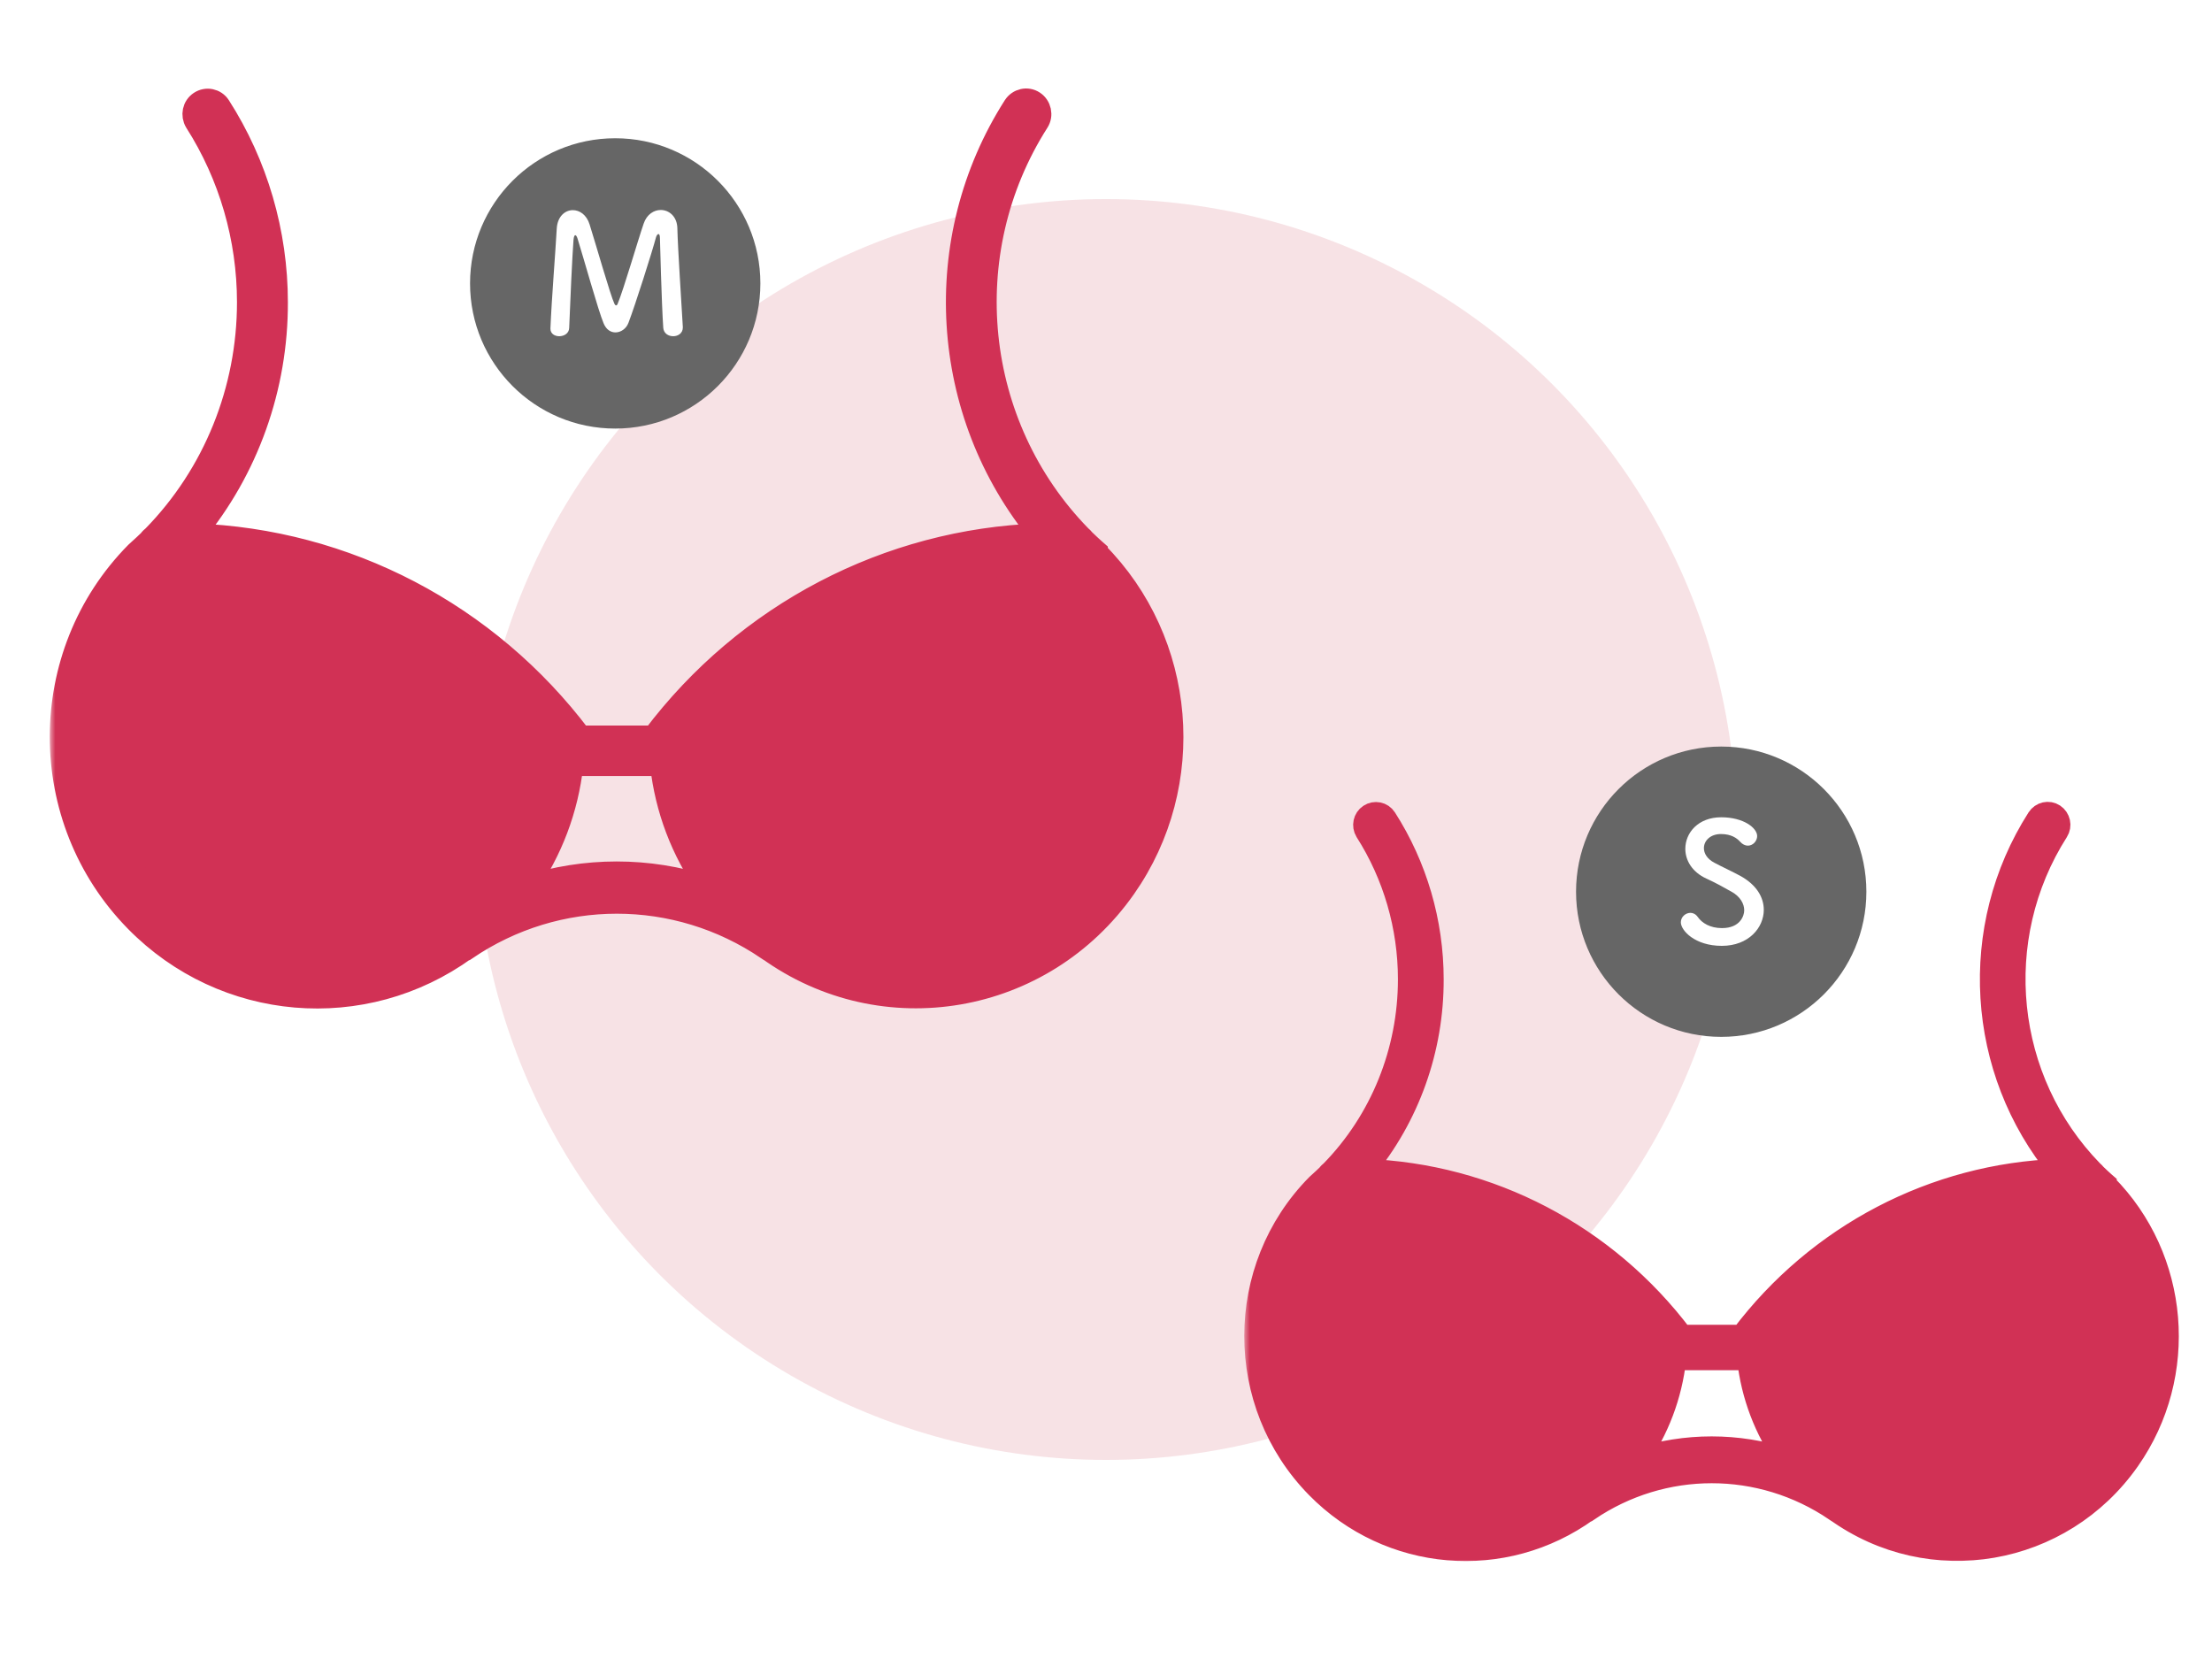 <svg width="200" height="150" viewBox="0 0 200 150" fill="none" xmlns="http://www.w3.org/2000/svg">
<rect width="200" height="150" fill="white"/>
<circle opacity="0.6" cx="100" cy="75" r="57" fill="#F2CED3"/>
<path d="M99.163 49.868L98.983 49.711C98.648 49.423 98.339 49.108 98.03 48.821C97.927 48.69 97.824 48.585 97.695 48.48C87.907 38.453 86.31 22.848 93.857 11.014C94.243 10.412 94.063 9.6 93.471 9.208C92.878 8.815 92.08 8.998 91.693 9.6C84.017 21.618 84.97 37.327 94.037 48.323C80.282 48.794 67.454 55.497 59.082 66.598H52.488C44.116 55.497 31.288 48.794 17.533 48.323C22.401 42.458 25.054 34.997 25.029 27.325C25.029 21.042 23.226 14.863 19.851 9.6C19.465 8.998 18.666 8.841 18.074 9.234C17.481 9.627 17.327 10.412 17.687 11.014C20.778 15.858 22.427 21.539 22.427 27.325C22.427 35.258 19.362 42.877 13.849 48.506C13.72 48.611 13.592 48.716 13.514 48.847C13.205 49.161 12.87 49.449 12.561 49.737L12.304 49.972C3.236 59.162 3.236 74.06 12.278 83.276C20.263 91.418 32.885 92.492 42.107 85.815C42.107 85.815 42.133 85.815 42.158 85.815C50.401 80.212 61.143 80.212 69.386 85.815C69.386 85.815 69.386 85.815 69.412 85.815C79.844 93.356 94.295 90.842 101.714 80.265C108.282 70.892 107.2 58.036 99.163 49.946V49.868ZM47.568 80.212C49.86 76.966 51.303 73.143 51.741 69.164H59.778C60.216 73.143 61.658 76.94 63.951 80.186C58.618 78.458 52.9 78.458 47.568 80.186V80.212Z" fill="#D13155"/>
<mask id="path-4-outside-1_1287_12905" maskUnits="userSpaceOnUse" x="4.5" y="7" width="103" height="85" fill="black">
<rect fill="white" x="4.5" y="7" width="103" height="85"/>
<path d="M99.163 49.868L98.983 49.711C98.648 49.423 98.339 49.108 98.03 48.821C97.927 48.69 97.824 48.585 97.695 48.48C87.907 38.453 86.31 22.848 93.857 11.014C94.243 10.412 94.063 9.6 93.471 9.208C92.878 8.815 92.08 8.998 91.693 9.6C84.017 21.618 84.97 37.327 94.037 48.323C80.282 48.794 67.454 55.497 59.082 66.598H52.488C44.116 55.497 31.288 48.794 17.533 48.323C22.401 42.458 25.054 34.997 25.029 27.325C25.029 21.042 23.226 14.863 19.851 9.6C19.465 8.998 18.666 8.841 18.074 9.234C17.481 9.627 17.327 10.412 17.687 11.014C20.778 15.858 22.427 21.539 22.427 27.325C22.427 35.258 19.362 42.877 13.849 48.506C13.72 48.611 13.592 48.716 13.514 48.847C13.205 49.161 12.87 49.449 12.561 49.737L12.304 49.972C3.236 59.162 3.236 74.06 12.278 83.276C20.263 91.418 32.885 92.492 42.107 85.815C42.107 85.815 42.133 85.815 42.158 85.815C50.401 80.212 61.143 80.212 69.386 85.815C69.386 85.815 69.386 85.815 69.412 85.815C79.844 93.356 94.295 90.842 101.714 80.265C108.282 70.892 107.2 58.036 99.163 49.946V49.868ZM8.105 66.572C8.105 61.047 10.217 55.759 14.055 51.831L14.236 51.674C14.545 51.413 14.828 51.124 15.111 50.863H15.833C28.764 50.837 41.051 56.649 49.319 66.755C49.036 78.327 39.583 87.465 28.197 87.177C17.146 86.889 8.285 77.804 8.105 66.572ZM47.568 80.212C49.86 76.966 51.303 73.143 51.741 69.164H59.778C60.216 73.143 61.658 76.94 63.951 80.186C58.618 78.458 52.9 78.458 47.568 80.186V80.212ZM82.806 87.491C71.498 87.491 62.328 78.222 62.199 66.729C70.468 56.623 82.755 50.784 95.686 50.837H96.407C96.691 51.098 96.974 51.386 97.283 51.648L97.412 51.753C105.449 59.948 105.423 73.196 97.36 81.364C93.496 85.292 88.267 87.491 82.806 87.465V87.491Z"/>
</mask>
<path d="M99.163 49.868L98.983 49.711C98.648 49.423 98.339 49.108 98.03 48.821C97.927 48.69 97.824 48.585 97.695 48.48C87.907 38.453 86.31 22.848 93.857 11.014C94.243 10.412 94.063 9.6 93.471 9.208C92.878 8.815 92.08 8.998 91.693 9.6C84.017 21.618 84.97 37.327 94.037 48.323C80.282 48.794 67.454 55.497 59.082 66.598H52.488C44.116 55.497 31.288 48.794 17.533 48.323C22.401 42.458 25.054 34.997 25.029 27.325C25.029 21.042 23.226 14.863 19.851 9.6C19.465 8.998 18.666 8.841 18.074 9.234C17.481 9.627 17.327 10.412 17.687 11.014C20.778 15.858 22.427 21.539 22.427 27.325C22.427 35.258 19.362 42.877 13.849 48.506C13.72 48.611 13.592 48.716 13.514 48.847C13.205 49.161 12.87 49.449 12.561 49.737L12.304 49.972C3.236 59.162 3.236 74.06 12.278 83.276C20.263 91.418 32.885 92.492 42.107 85.815C42.107 85.815 42.133 85.815 42.158 85.815C50.401 80.212 61.143 80.212 69.386 85.815C69.386 85.815 69.386 85.815 69.412 85.815C79.844 93.356 94.295 90.842 101.714 80.265C108.282 70.892 107.2 58.036 99.163 49.946V49.868ZM8.105 66.572C8.105 61.047 10.217 55.759 14.055 51.831L14.236 51.674C14.545 51.413 14.828 51.124 15.111 50.863H15.833C28.764 50.837 41.051 56.649 49.319 66.755C49.036 78.327 39.583 87.465 28.197 87.177C17.146 86.889 8.285 77.804 8.105 66.572ZM47.568 80.212C49.86 76.966 51.303 73.143 51.741 69.164H59.778C60.216 73.143 61.658 76.94 63.951 80.186C58.618 78.458 52.9 78.458 47.568 80.186V80.212ZM82.806 87.491C71.498 87.491 62.328 78.222 62.199 66.729C70.468 56.623 82.755 50.784 95.686 50.837H96.407C96.691 51.098 96.974 51.386 97.283 51.648L97.412 51.753C105.449 59.948 105.423 73.196 97.36 81.364C93.496 85.292 88.267 87.491 82.806 87.465V87.491Z" fill="#D13155"/>
<path d="M99.163 49.868L98.983 49.711C98.648 49.423 98.339 49.108 98.03 48.821C97.927 48.69 97.824 48.585 97.695 48.48C87.907 38.453 86.31 22.848 93.857 11.014C94.243 10.412 94.063 9.6 93.471 9.208C92.878 8.815 92.08 8.998 91.693 9.6C84.017 21.618 84.97 37.327 94.037 48.323C80.282 48.794 67.454 55.497 59.082 66.598H52.488C44.116 55.497 31.288 48.794 17.533 48.323C22.401 42.458 25.054 34.997 25.029 27.325C25.029 21.042 23.226 14.863 19.851 9.6C19.465 8.998 18.666 8.841 18.074 9.234C17.481 9.627 17.327 10.412 17.687 11.014C20.778 15.858 22.427 21.539 22.427 27.325C22.427 35.258 19.362 42.877 13.849 48.506C13.72 48.611 13.592 48.716 13.514 48.847C13.205 49.161 12.87 49.449 12.561 49.737L12.304 49.972C3.236 59.162 3.236 74.06 12.278 83.276C20.263 91.418 32.885 92.492 42.107 85.815C42.107 85.815 42.133 85.815 42.158 85.815C50.401 80.212 61.143 80.212 69.386 85.815C69.386 85.815 69.386 85.815 69.412 85.815C79.844 93.356 94.295 90.842 101.714 80.265C108.282 70.892 107.2 58.036 99.163 49.946V49.868ZM8.105 66.572C8.105 61.047 10.217 55.759 14.055 51.831L14.236 51.674C14.545 51.413 14.828 51.124 15.111 50.863H15.833C28.764 50.837 41.051 56.649 49.319 66.755C49.036 78.327 39.583 87.465 28.197 87.177C17.146 86.889 8.285 77.804 8.105 66.572ZM47.568 80.212C49.86 76.966 51.303 73.143 51.741 69.164H59.778C60.216 73.143 61.658 76.94 63.951 80.186C58.618 78.458 52.9 78.458 47.568 80.186V80.212ZM82.806 87.491C71.498 87.491 62.328 78.222 62.199 66.729C70.468 56.623 82.755 50.784 95.686 50.837H96.407C96.691 51.098 96.974 51.386 97.283 51.648L97.412 51.753C105.449 59.948 105.423 73.196 97.36 81.364C93.496 85.292 88.267 87.491 82.806 87.465V87.491Z" stroke="#D13155" stroke-width="2" mask="url(#path-4-outside-1_1287_12905)"/>
<path d="M190.388 107.048L190.24 106.919C189.965 106.683 189.711 106.425 189.457 106.188C189.373 106.081 189.288 105.995 189.183 105.909C181.147 97.677 179.836 84.868 186.032 75.153C186.349 74.659 186.201 73.993 185.715 73.67C185.228 73.348 184.573 73.498 184.256 73.993C177.954 83.858 178.737 96.753 186.18 105.78C174.888 106.167 164.358 111.669 157.485 120.782H152.072C145.2 111.669 134.669 106.167 123.378 105.78C127.374 100.966 129.552 94.84 129.531 88.543C129.531 83.385 128.051 78.313 125.281 73.993C124.964 73.498 124.308 73.37 123.822 73.692C123.335 74.014 123.208 74.659 123.504 75.153C126.042 79.129 127.395 83.793 127.395 88.543C127.395 95.055 124.879 101.31 120.354 105.93C120.248 106.016 120.142 106.102 120.079 106.21C119.825 106.468 119.55 106.704 119.297 106.941L119.085 107.134C111.642 114.678 111.642 126.907 119.064 134.472C125.619 141.157 135.98 142.038 143.55 136.557C143.55 136.557 143.572 136.557 143.593 136.557C150.359 131.958 159.177 131.958 165.944 136.557C165.944 136.557 165.944 136.557 165.965 136.557C174.529 142.747 186.391 140.684 192.481 132.001C197.873 124.306 196.985 113.754 190.388 107.113V107.048ZM148.033 131.958C149.915 129.293 151.099 126.155 151.459 122.888H158.056C158.416 126.155 159.6 129.271 161.482 131.936C157.105 130.518 152.41 130.518 148.033 131.936V131.958Z" fill="#D13155"/>
<mask id="path-6-outside-2_1287_12905" maskUnits="userSpaceOnUse" x="112.5" y="71.5" width="85" height="70" fill="black">
<rect fill="white" x="112.5" y="71.5" width="85" height="70"/>
<path d="M190.388 107.048L190.24 106.919C189.965 106.683 189.711 106.425 189.457 106.188C189.373 106.081 189.288 105.995 189.183 105.909C181.147 97.677 179.836 84.868 186.032 75.153C186.349 74.659 186.201 73.993 185.715 73.67C185.228 73.348 184.573 73.498 184.256 73.993C177.954 83.858 178.737 96.753 186.18 105.78C174.888 106.167 164.358 111.669 157.485 120.782H152.072C145.2 111.669 134.669 106.167 123.378 105.78C127.374 100.966 129.552 94.84 129.531 88.543C129.531 83.385 128.051 78.313 125.281 73.993C124.964 73.498 124.308 73.37 123.822 73.692C123.335 74.014 123.208 74.659 123.504 75.153C126.042 79.129 127.395 83.793 127.395 88.543C127.395 95.055 124.879 101.31 120.354 105.93C120.248 106.016 120.142 106.102 120.079 106.21C119.825 106.468 119.55 106.704 119.297 106.941L119.085 107.134C111.642 114.678 111.642 126.907 119.064 134.472C125.619 141.157 135.98 142.038 143.55 136.557C143.55 136.557 143.572 136.557 143.593 136.557C150.359 131.958 159.177 131.958 165.944 136.557C165.944 136.557 165.944 136.557 165.965 136.557C174.529 142.747 186.391 140.684 192.481 132.001C197.873 124.306 196.985 113.754 190.388 107.113V107.048ZM115.638 120.76C115.638 116.225 117.372 111.884 120.523 108.66L120.671 108.531C120.925 108.316 121.157 108.08 121.39 107.865H121.982C132.597 107.843 142.684 112.615 149.471 120.911C149.239 130.41 141.478 137.911 132.132 137.675C123.06 137.438 115.786 129.98 115.638 120.76ZM148.033 131.958C149.915 129.293 151.099 126.155 151.459 122.888H158.056C158.416 126.155 159.6 129.271 161.482 131.936C157.105 130.518 152.41 130.518 148.033 131.936V131.958ZM176.96 137.933C167.678 137.933 160.15 130.324 160.044 120.889C166.832 112.593 176.918 107.8 187.533 107.843H188.125C188.358 108.058 188.59 108.295 188.844 108.51L188.95 108.596C195.547 115.323 195.526 126.198 188.908 132.903C185.736 136.127 181.443 137.933 176.96 137.911V137.933Z"/>
</mask>
<path d="M190.388 107.048L190.24 106.919C189.965 106.683 189.711 106.425 189.457 106.188C189.373 106.081 189.288 105.995 189.183 105.909C181.147 97.677 179.836 84.868 186.032 75.153C186.349 74.659 186.201 73.993 185.715 73.67C185.228 73.348 184.573 73.498 184.256 73.993C177.954 83.858 178.737 96.753 186.18 105.78C174.888 106.167 164.358 111.669 157.485 120.782H152.072C145.2 111.669 134.669 106.167 123.378 105.78C127.374 100.966 129.552 94.84 129.531 88.543C129.531 83.385 128.051 78.313 125.281 73.993C124.964 73.498 124.308 73.37 123.822 73.692C123.335 74.014 123.208 74.659 123.504 75.153C126.042 79.129 127.395 83.793 127.395 88.543C127.395 95.055 124.879 101.31 120.354 105.93C120.248 106.016 120.142 106.102 120.079 106.21C119.825 106.468 119.55 106.704 119.297 106.941L119.085 107.134C111.642 114.678 111.642 126.907 119.064 134.472C125.619 141.157 135.98 142.038 143.55 136.557C143.55 136.557 143.572 136.557 143.593 136.557C150.359 131.958 159.177 131.958 165.944 136.557C165.944 136.557 165.944 136.557 165.965 136.557C174.529 142.747 186.391 140.684 192.481 132.001C197.873 124.306 196.985 113.754 190.388 107.113V107.048ZM115.638 120.76C115.638 116.225 117.372 111.884 120.523 108.66L120.671 108.531C120.925 108.316 121.157 108.08 121.39 107.865H121.982C132.597 107.843 142.684 112.615 149.471 120.911C149.239 130.41 141.478 137.911 132.132 137.675C123.06 137.438 115.786 129.98 115.638 120.76ZM148.033 131.958C149.915 129.293 151.099 126.155 151.459 122.888H158.056C158.416 126.155 159.6 129.271 161.482 131.936C157.105 130.518 152.41 130.518 148.033 131.936V131.958ZM176.96 137.933C167.678 137.933 160.15 130.324 160.044 120.889C166.832 112.593 176.918 107.8 187.533 107.843H188.125C188.358 108.058 188.59 108.295 188.844 108.51L188.95 108.596C195.547 115.323 195.526 126.198 188.908 132.903C185.736 136.127 181.443 137.933 176.96 137.911V137.933Z" fill="#D13155"/>
<path d="M190.388 107.048L190.24 106.919C189.965 106.683 189.711 106.425 189.457 106.188C189.373 106.081 189.288 105.995 189.183 105.909C181.147 97.677 179.836 84.868 186.032 75.153C186.349 74.659 186.201 73.993 185.715 73.67C185.228 73.348 184.573 73.498 184.256 73.993C177.954 83.858 178.737 96.753 186.18 105.78C174.888 106.167 164.358 111.669 157.485 120.782H152.072C145.2 111.669 134.669 106.167 123.378 105.78C127.374 100.966 129.552 94.84 129.531 88.543C129.531 83.385 128.051 78.313 125.281 73.993C124.964 73.498 124.308 73.37 123.822 73.692C123.335 74.014 123.208 74.659 123.504 75.153C126.042 79.129 127.395 83.793 127.395 88.543C127.395 95.055 124.879 101.31 120.354 105.93C120.248 106.016 120.142 106.102 120.079 106.21C119.825 106.468 119.55 106.704 119.297 106.941L119.085 107.134C111.642 114.678 111.642 126.907 119.064 134.472C125.619 141.157 135.98 142.038 143.55 136.557C143.55 136.557 143.572 136.557 143.593 136.557C150.359 131.958 159.177 131.958 165.944 136.557C165.944 136.557 165.944 136.557 165.965 136.557C174.529 142.747 186.391 140.684 192.481 132.001C197.873 124.306 196.985 113.754 190.388 107.113V107.048ZM115.638 120.76C115.638 116.225 117.372 111.884 120.523 108.66L120.671 108.531C120.925 108.316 121.157 108.08 121.39 107.865H121.982C132.597 107.843 142.684 112.615 149.471 120.911C149.239 130.41 141.478 137.911 132.132 137.675C123.06 137.438 115.786 129.98 115.638 120.76ZM148.033 131.958C149.915 129.293 151.099 126.155 151.459 122.888H158.056C158.416 126.155 159.6 129.271 161.482 131.936C157.105 130.518 152.41 130.518 148.033 131.936V131.958ZM176.96 137.933C167.678 137.933 160.15 130.324 160.044 120.889C166.832 112.593 176.918 107.8 187.533 107.843H188.125C188.358 108.058 188.59 108.295 188.844 108.51L188.95 108.596C195.547 115.323 195.526 126.198 188.908 132.903C185.736 136.127 181.443 137.933 176.96 137.911V137.933Z" stroke="#D13155" stroke-width="2" mask="url(#path-6-outside-2_1287_12905)"/>
<circle cx="55.625" cy="25.625" r="12.625" fill="#666666" stroke="#666666"/>
<circle cx="155.625" cy="80.625" r="12.625" fill="#666666" stroke="#666666"/>
<path d="M49.768 29.725C49.768 29.725 49.768 29.71 49.768 29.695C49.873 27.07 50.218 22.855 50.338 20.68C50.398 19.57 51.088 19 51.793 19C52.408 19 53.038 19.42 53.308 20.29C53.878 22.09 55.198 26.74 55.558 27.475C55.603 27.565 55.648 27.61 55.708 27.61C55.753 27.61 55.813 27.565 55.843 27.475C56.413 26.095 57.613 21.925 58.198 20.215C58.483 19.375 59.128 18.985 59.743 18.985C60.493 18.985 61.213 19.57 61.243 20.62C61.288 22.555 61.618 27.43 61.738 29.56C61.738 29.575 61.738 29.59 61.738 29.62C61.738 30.13 61.303 30.4 60.868 30.4C60.433 30.4 59.998 30.145 59.968 29.62C59.818 27.475 59.668 21.52 59.668 21.52C59.668 21.265 59.608 21.16 59.533 21.16C59.458 21.16 59.353 21.295 59.308 21.475C58.978 22.72 57.433 27.595 56.818 29.2C56.623 29.71 56.143 30.055 55.648 30.055C55.228 30.055 54.808 29.815 54.568 29.215C54.088 28.075 52.768 23.32 52.213 21.55C52.153 21.37 52.078 21.265 52.018 21.265C51.943 21.265 51.883 21.385 51.853 21.7C51.748 23.02 51.538 27.58 51.463 29.65C51.448 30.145 50.998 30.4 50.563 30.4C50.158 30.4 49.768 30.175 49.768 29.725Z" fill="white"/>
<path d="M159.475 82.265C159.475 83.87 158.11 85.52 155.68 85.52C153.235 85.52 151.975 84.125 151.975 83.39C151.975 82.895 152.41 82.535 152.845 82.535C153.085 82.535 153.325 82.655 153.505 82.91C153.895 83.465 154.63 83.915 155.695 83.915C157.345 83.915 157.705 82.79 157.705 82.31C157.705 81.71 157.345 81.065 156.565 80.63C155.905 80.255 155.095 79.805 154.3 79.445C152.98 78.845 152.38 77.78 152.38 76.745C152.38 75.29 153.55 73.895 155.62 73.895C157.69 73.895 158.875 74.885 158.875 75.59C158.875 76.04 158.5 76.46 158.035 76.46C157.81 76.46 157.555 76.355 157.33 76.1C157.045 75.785 156.535 75.41 155.605 75.41C154.645 75.41 154.06 76.01 154.06 76.685C154.06 77.15 154.345 77.66 155.005 78.005C155.62 78.335 156.655 78.815 157.345 79.19C158.845 80.015 159.475 81.155 159.475 82.265Z" fill="white"/>
</svg>
